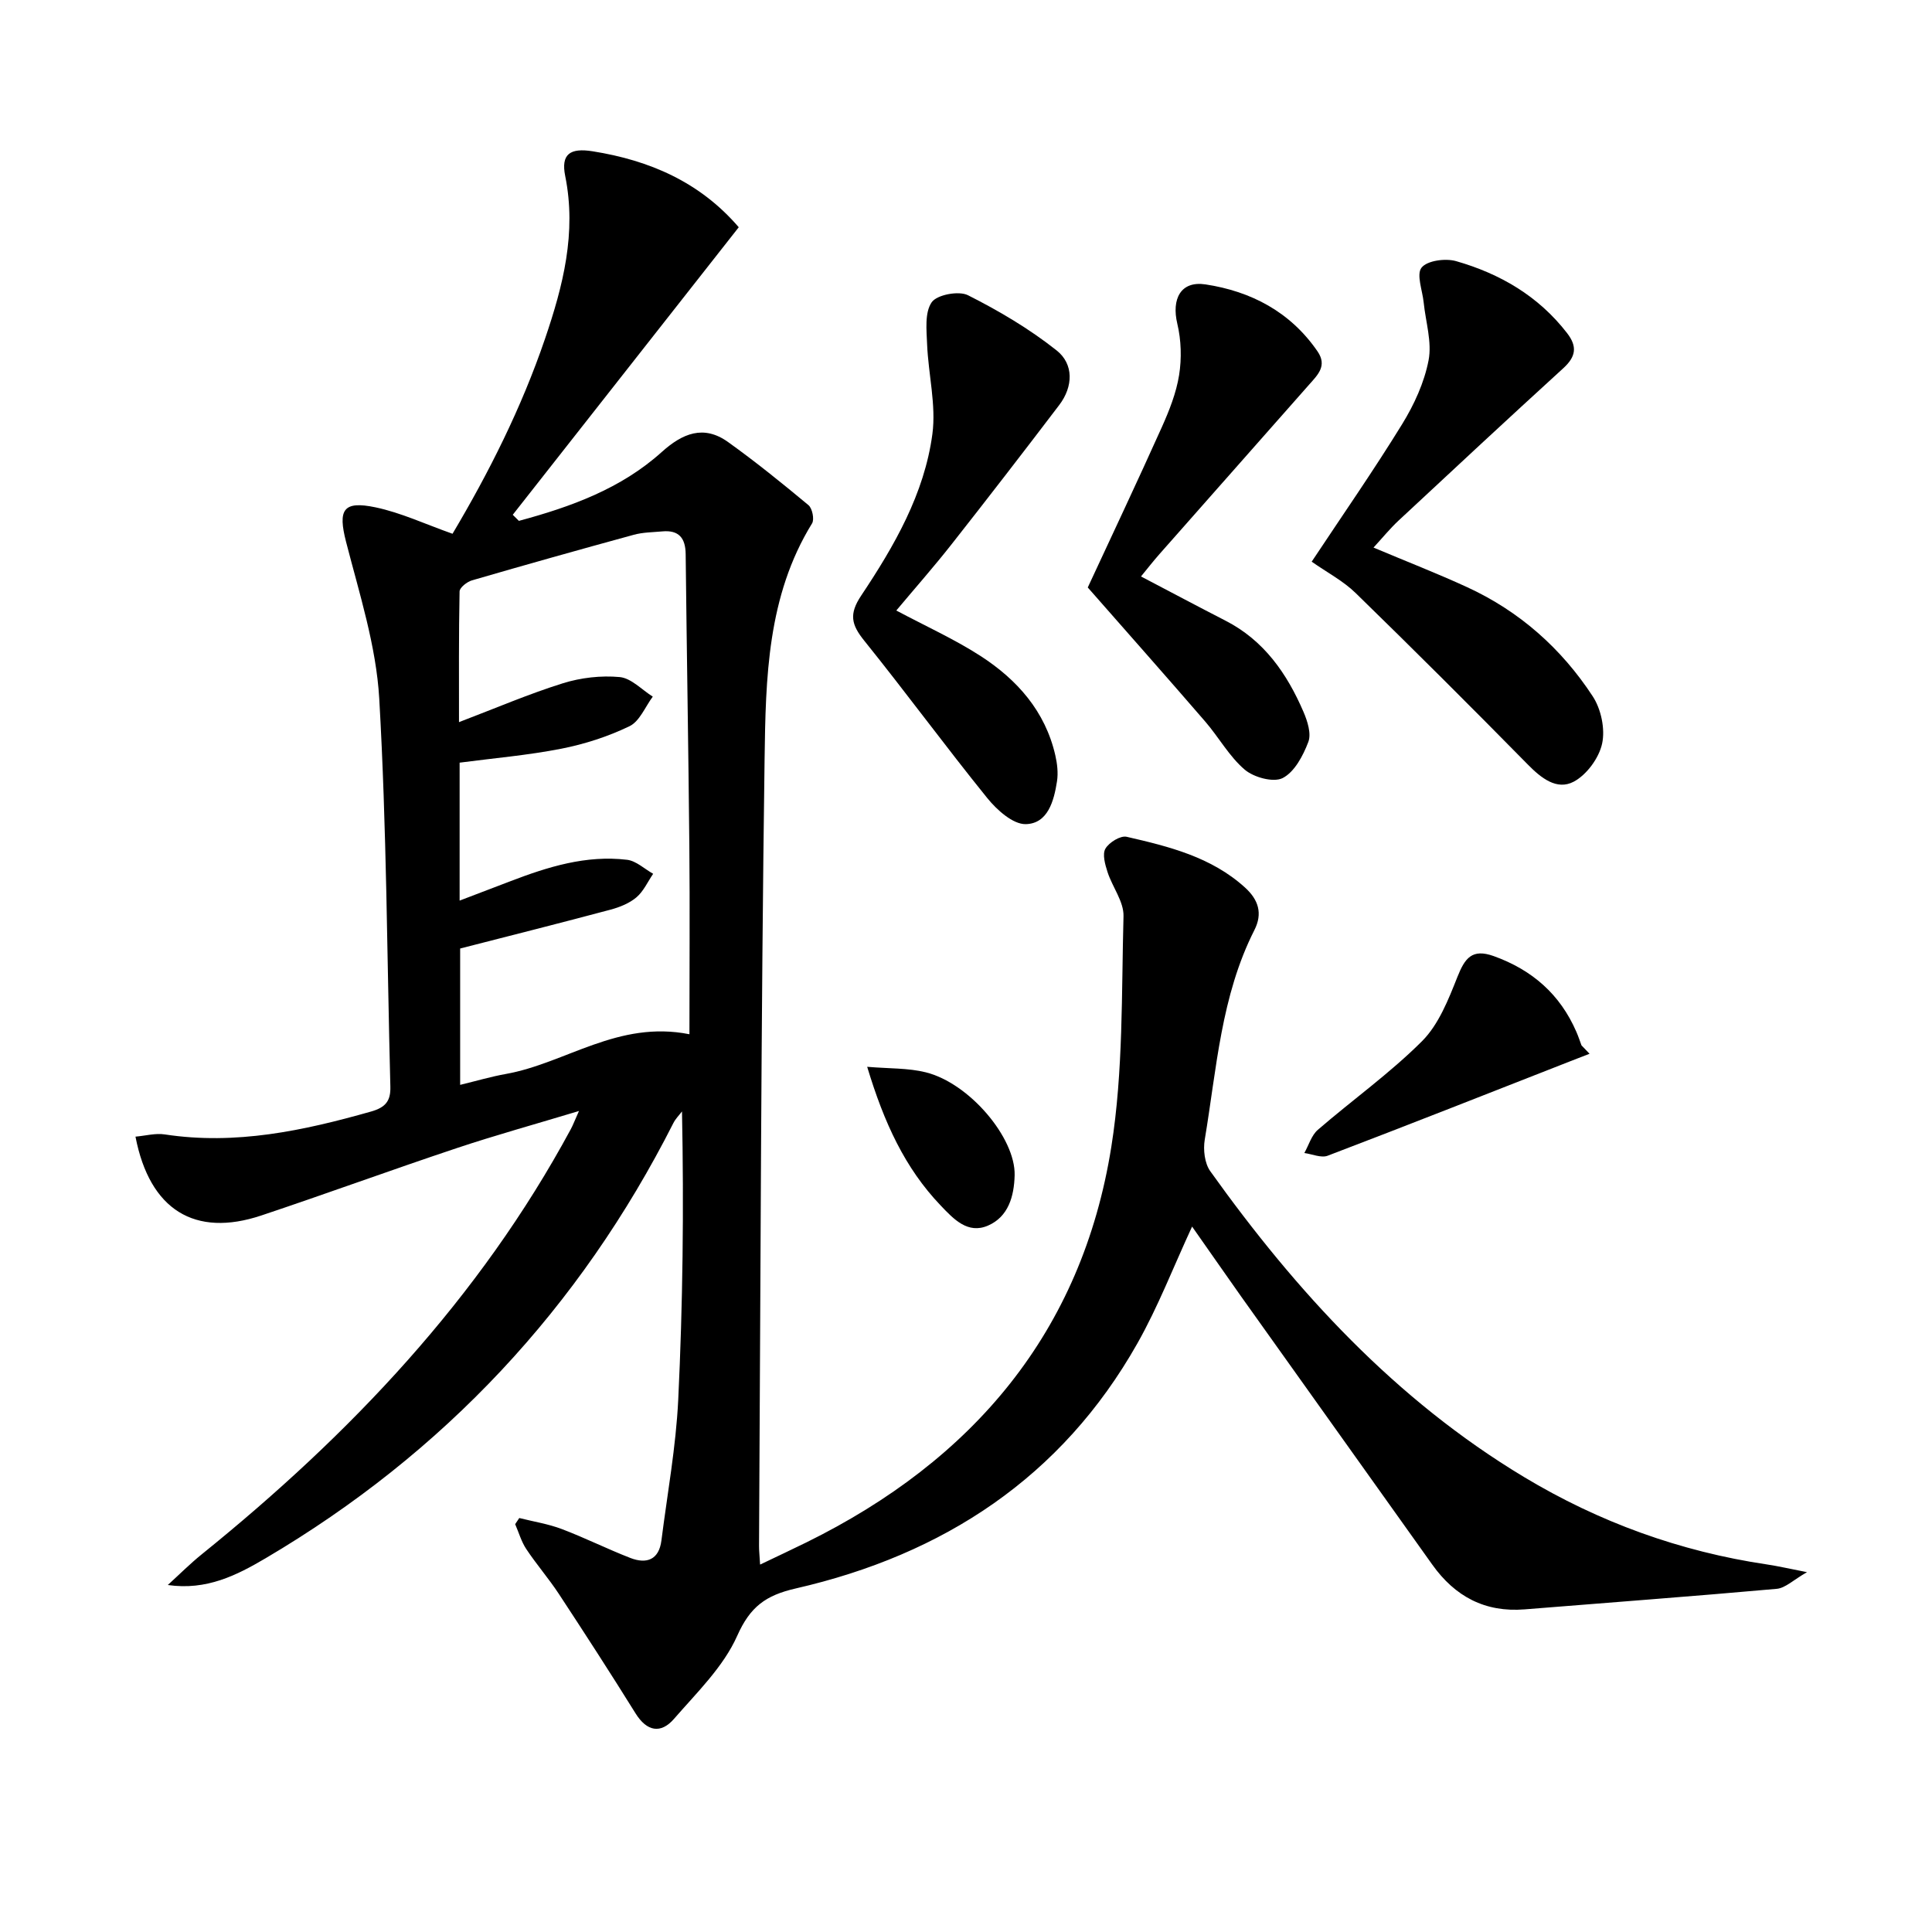 <svg enable-background="new 0 0 400 400" viewBox="0 0 400 400" xmlns="http://www.w3.org/2000/svg"><path d="m246.81 253.95c-3.87 8.35-7.03 16.58-11.32 24.17-15.68 27.77-40.18 43.75-70.73 50.75-6.21 1.42-9.44 3.76-12.13 9.81-2.85 6.41-8.35 11.74-13.09 17.2-2.72 3.13-5.61 2.63-7.96-1.15-5.18-8.33-10.51-16.56-15.89-24.75-2.1-3.19-4.63-6.1-6.74-9.28-1.02-1.54-1.54-3.42-2.29-5.14.28-.42.57-.85.85-1.27 2.93.74 5.96 1.21 8.77 2.27 4.81 1.82 9.44 4.14 14.23 6 3.36 1.3 5.92.39 6.43-3.62 1.23-9.71 3.01-19.4 3.48-29.14.95-19.77 1.18-39.57.78-59.69-.6.79-1.33 1.51-1.77 2.38-19.39 38.27-47.51 68.36-84.46 90.14-5.96 3.51-12.2 6.69-20.23 5.53 2.35-2.14 4.6-4.4 7.07-6.39 30.69-24.79 57.47-52.97 76.37-87.99.46-.86.8-1.78 1.69-3.76-9.07 2.74-17.26 5-25.32 7.69-13.52 4.51-26.91 9.42-40.44 13.94-13.74 4.59-23.12-1.1-26.06-16.32 2.08-.18 4.14-.76 6.06-.46 14.69 2.24 28.72-.77 42.72-4.74 3.03-.86 4.07-2.22 3.99-5.15-.7-26.78-.76-53.59-2.3-80.32-.63-10.94-4.12-21.77-6.88-32.51-1.68-6.56-.67-8.54 6.11-7.11 5.28 1.11 10.3 3.48 15.94 5.47 7.49-12.6 14.27-26.04 19.15-40.37 3.72-10.92 6.56-21.93 4.18-33.7-.92-4.55 1.02-5.86 5.67-5.12 11.84 1.88 22.25 6.4 30.26 15.73-15.68 19.95-31.23 39.74-46.79 59.53.42.42.85.84 1.27 1.26 10.72-2.89 21.12-6.64 29.57-14.25 4.31-3.88 8.68-5.68 13.71-2.09 5.74 4.11 11.24 8.56 16.67 13.08.8.66 1.26 2.95.75 3.78-9.29 15.06-9.6 32.07-9.83 48.76-.75 54.29-.83 108.6-1.15 162.9-.01.99.11 1.98.22 3.91 3.49-1.67 6.57-3.11 9.62-4.61 34.43-16.98 57-43.5 63.1-81.9 2.49-15.66 2.09-31.8 2.52-47.74.08-3.01-2.31-6.04-3.31-9.14-.5-1.55-1.11-3.69-.43-4.84.75-1.29 3.12-2.75 4.4-2.45 8.75 2.01 17.5 4.17 24.47 10.48 2.83 2.56 3.71 5.4 1.97 8.83-6.92 13.64-7.82 28.71-10.28 43.39-.35 2.09-.03 4.89 1.14 6.53 17.85 24.98 38.35 47.31 64.96 63.32 15.56 9.36 32.32 15.43 50.29 18.1 2.29.34 4.56.87 8.3 1.6-2.8 1.59-4.47 3.29-6.27 3.45-17.37 1.56-34.77 2.84-52.16 4.25-8.23.67-14.45-2.66-19.15-9.26-13.22-18.55-26.45-37.09-39.67-55.65-3.35-4.74-6.65-9.49-10.06-14.34zm-151.65-67.49c3.68-1.4 7.06-2.68 10.43-3.98 7.81-3 15.75-5.49 24.24-4.47 1.89.23 3.6 1.89 5.4 2.9-1.13 1.65-1.99 3.62-3.46 4.87-1.46 1.24-3.46 2.04-5.35 2.55-10.21 2.73-20.47 5.31-31.15 8.05v28.23c3.38-.82 6.4-1.71 9.48-2.26 12.41-2.22 23.19-11.17 37.99-8.22 0-13.42.1-26.21-.02-39-.19-20.14-.54-40.27-.76-60.41-.04-3.33-1.41-5.01-4.83-4.7-1.98.18-4.02.18-5.91.7-11.2 3.06-22.37 6.2-33.51 9.44-1.03.3-2.54 1.49-2.56 2.29-.18 9.03-.12 18.07-.12 27.06 7.56-2.88 14.42-5.83 21.52-8.05 3.72-1.16 7.9-1.64 11.76-1.28 2.39.23 4.57 2.63 6.84 4.05-1.57 2.1-2.71 5.1-4.81 6.12-4.43 2.14-9.28 3.71-14.12 4.66-6.92 1.36-14 1.96-21.06 2.89z"/><path d="m284.37 113.37c6.86 2.89 13.2 5.35 19.37 8.19 10.85 4.98 19.54 12.7 26.02 22.61 1.73 2.64 2.6 6.76 1.94 9.79-.65 2.99-3.2 6.46-5.88 7.88-3.49 1.84-6.73-.73-9.51-3.56-11.76-11.96-23.63-23.8-35.64-35.5-2.56-2.5-5.87-4.23-9.1-6.49 6.36-9.59 12.81-18.86 18.72-28.46 2.49-4.04 4.59-8.62 5.48-13.23.73-3.78-.6-7.95-1.01-11.95-.25-2.49-1.56-5.84-.44-7.24 1.17-1.47 4.94-1.97 7.13-1.35 9.1 2.6 17.07 7.23 23 14.91 2.15 2.78 1.83 4.87-.77 7.25-11.43 10.43-22.76 20.97-34.08 31.52-1.8 1.67-3.37 3.61-5.23 5.63z"/><path d="m185.57 126.4c6.14 3.27 12.06 5.94 17.45 9.42 7.56 4.89 13.38 11.42 15.47 20.55.4 1.74.62 3.65.35 5.4-.63 4.05-1.89 8.75-6.46 8.86-2.65.06-5.98-2.93-7.97-5.39-8.68-10.73-16.84-21.87-25.49-32.61-2.65-3.3-3.19-5.47-.62-9.32 6.83-10.24 13.08-21.04 14.74-33.44.8-6.02-.83-12.34-1.09-18.54-.12-2.97-.53-6.6.94-8.74 1.07-1.57 5.6-2.43 7.51-1.47 6.43 3.24 12.74 6.97 18.36 11.43 3.57 2.83 3.45 7.49.54 11.31-7.34 9.65-14.74 19.24-22.24 28.77-3.69 4.7-7.65 9.18-11.49 13.77z"/><path d="m225.21 121.63c4.92-10.6 10.23-21.83 15.32-33.16 1.55-3.46 3-7.11 3.59-10.81.55-3.45.44-7.23-.37-10.63-1.22-5.13.69-8.92 5.82-8.15 9.44 1.43 17.59 5.69 23.21 13.87 2.05 2.98.05 4.86-1.72 6.86-10.36 11.71-20.71 23.43-31.04 35.15-1.31 1.48-2.52 3.05-3.79 4.59 6.02 3.15 11.72 6.19 17.47 9.14 8 4.09 12.76 10.97 16.18 18.91.82 1.91 1.65 4.51.99 6.22-1.08 2.84-2.85 6.21-5.31 7.47-1.9.97-5.96-.13-7.85-1.74-3.22-2.74-5.37-6.71-8.19-9.97-7.91-9.16-15.95-18.23-24.31-27.75z"/><path d="m329.1 218.17c-1.41.55-2.82 1.09-4.22 1.64-16.65 6.52-33.29 13.1-50 19.47-1.34.51-3.21-.34-4.83-.56.91-1.62 1.47-3.65 2.79-4.8 7.15-6.18 14.92-11.71 21.58-18.36 3.45-3.46 5.46-8.61 7.33-13.32 1.54-3.86 3.01-5.9 7.51-4.29 7.96 2.86 13.74 7.91 17.11 15.68.4.91.71 1.86 1.06 2.8.56.58 1.12 1.16 1.67 1.74z"/><path d="m179.54 220.87c4.57.39 8.48.23 12.13 1.14 9.07 2.26 18.59 13.6 18.4 21.31-.11 4.39-1.31 8.59-5.5 10.42s-7.13-1.33-9.82-4.16c-7.39-7.74-11.71-17.11-15.21-28.71z"/></svg>
